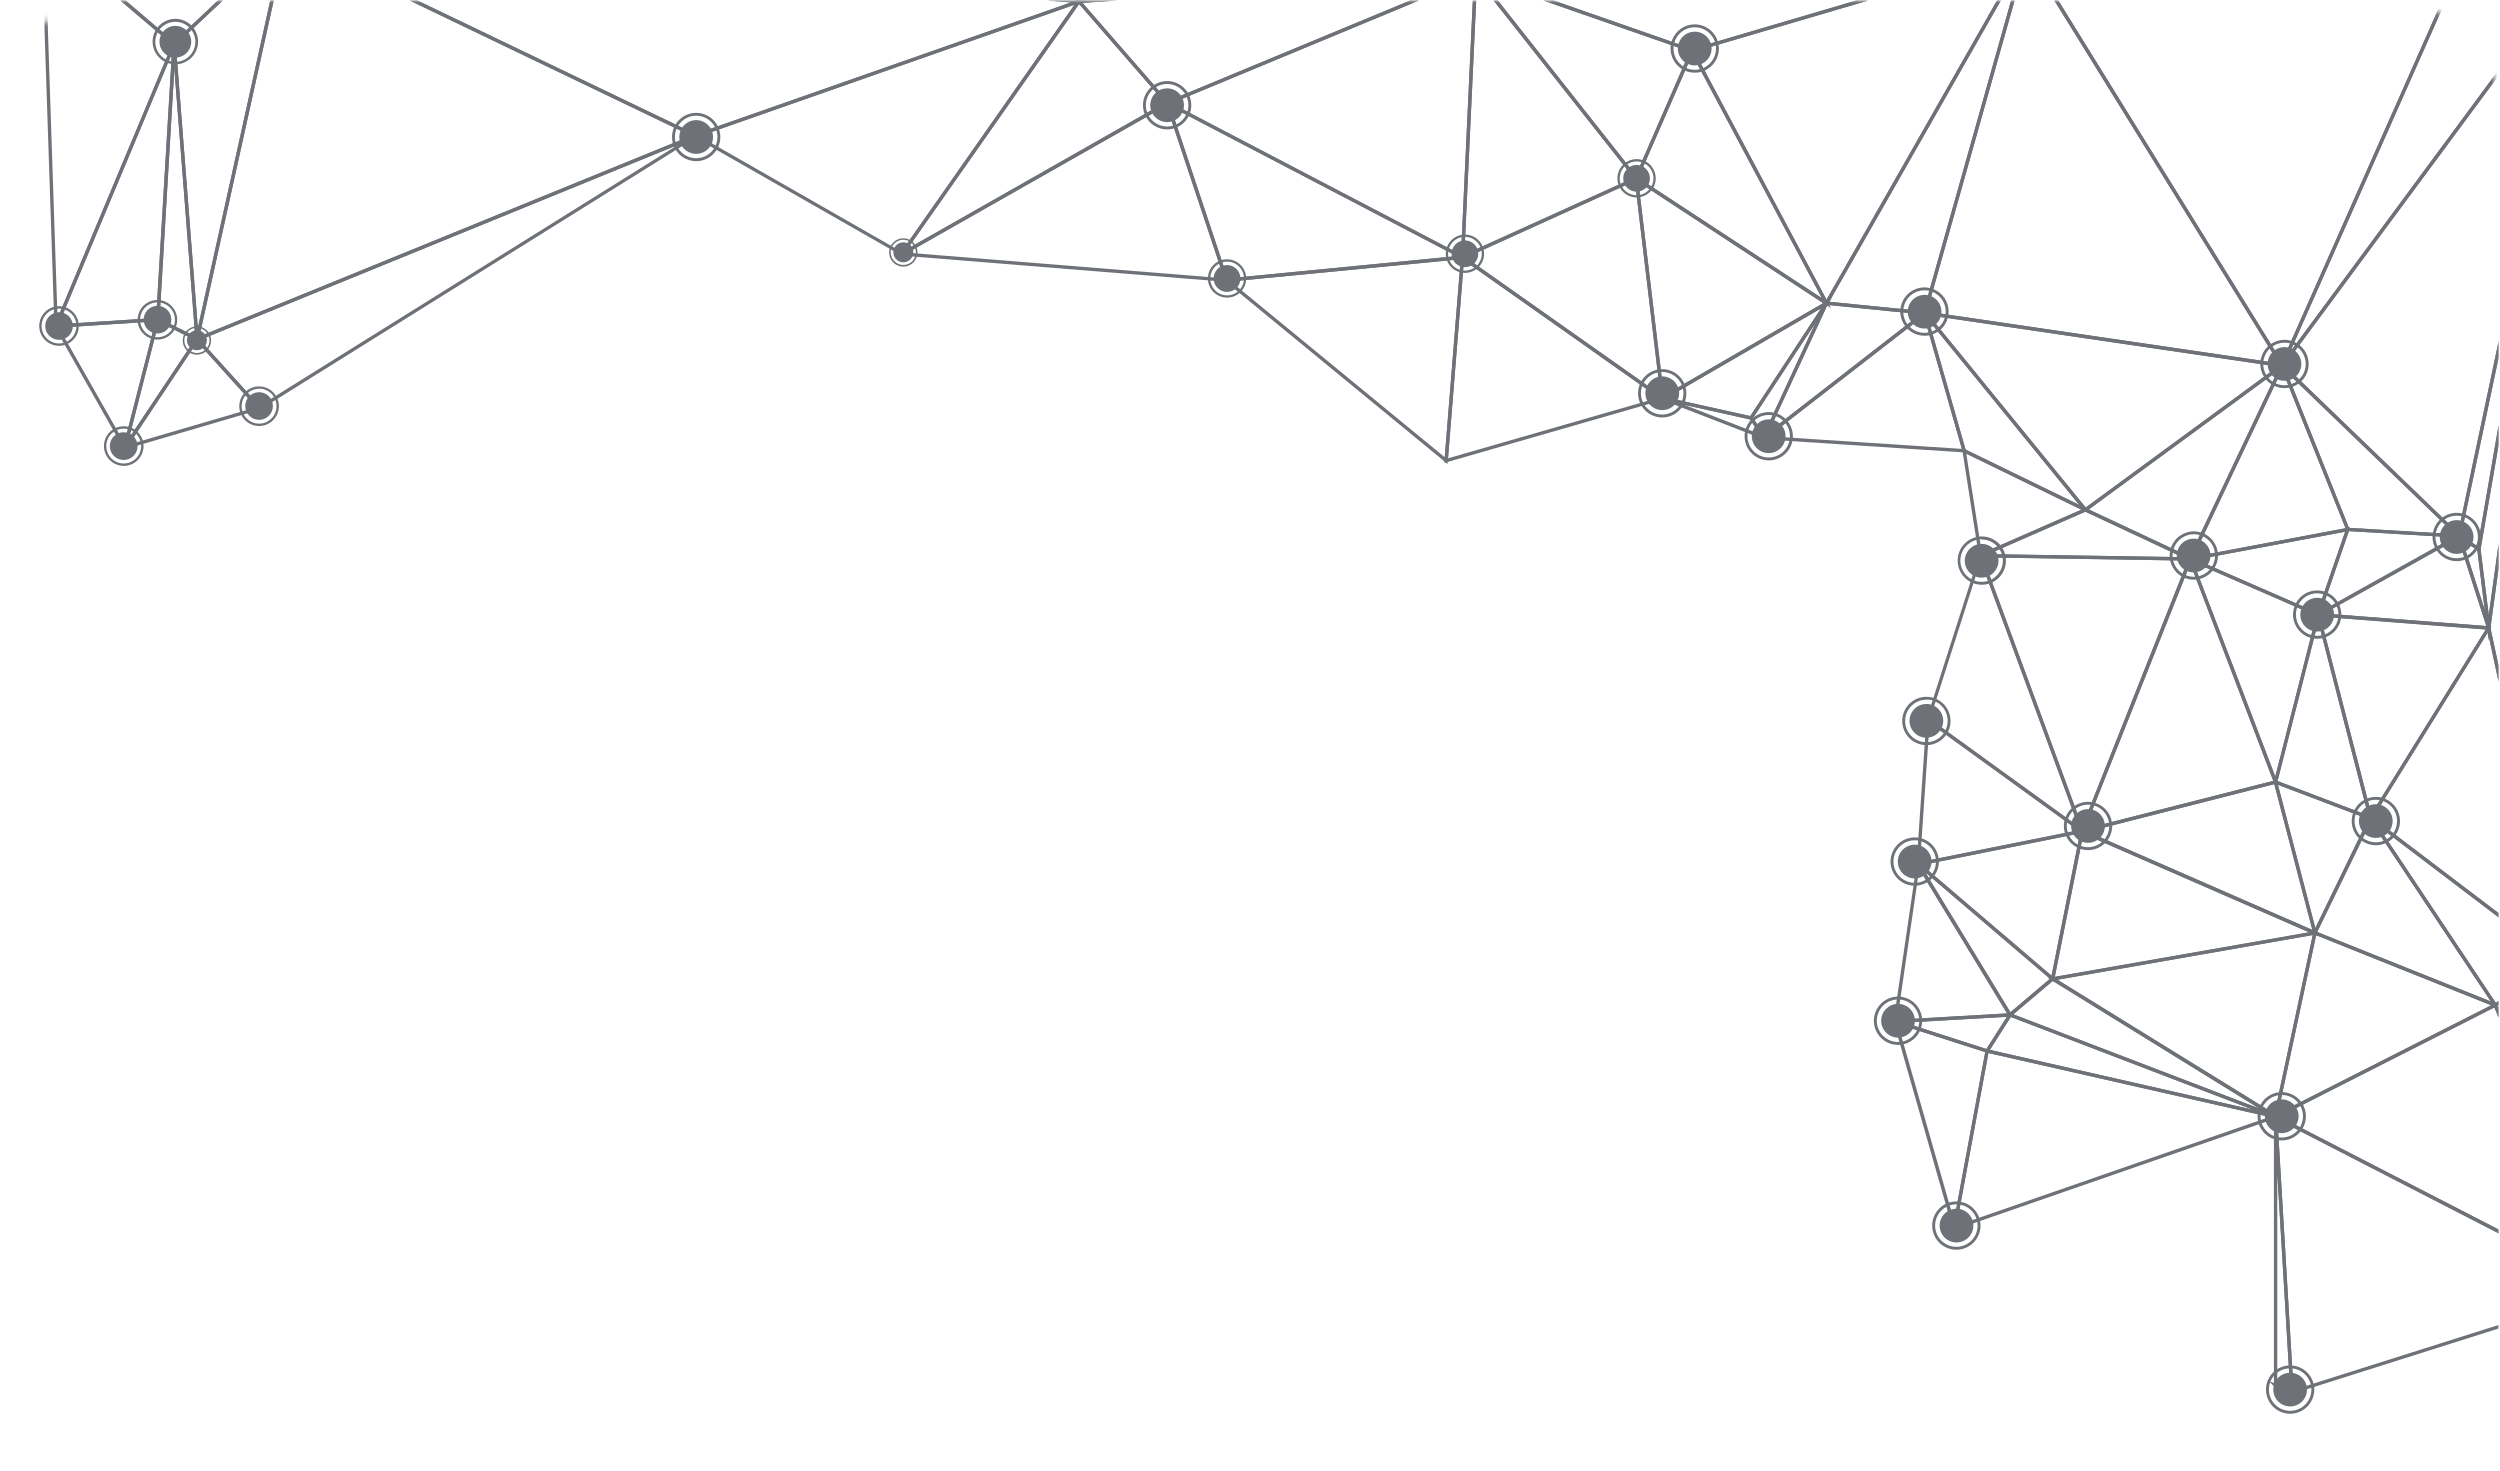 <svg fill="none" height="263" viewBox="0 0 447 263" width="447" xmlns="http://www.w3.org/2000/svg" xmlns:xlink="http://www.w3.org/1999/xlink"><clipPath id="a"><path d="m0 0h447v263h-447z"/></clipPath><mask id="b" height="263" maskUnits="userSpaceOnUse" width="447" x="0" y="0"><path d="m427 0h-407c-11.046 0-20 8.954-20 20v223c0 11.046 8.954 20 20 20h407c11.046 0 20-8.954 20-20v-223c0-11.046-8.954-20-20-20z" fill="#fff"/></mask><g clip-path="url(#a)" opacity=".8"><g mask="url(#b)"><g fill="#1c232c" opacity=".8"><path d="m446.75 180.372-.222-.545.222-.146v-.723l-.97.64.97 2.359z"/><path d="m355.423 188.278-18.187-5.846 22.731-1.3zm-14.904-5.428 14.644 4.711 3.657-5.757z"/><path d="m349.491 220.916-11.057-38.737 17.204 5.535zm-10.139-37.812 10.038 35.162 5.583-30.14z"/><path d="m406.828 199.943-52.026-11.824 4.499-7.018.234.088 47.483 18.177zm-51.031-12.223 47.019 10.689-43.281-16.567z"/><path d="m349.035 220.047 6.014-32.492 52.925 12.046zm6.495-31.763-5.703 30.85 55.955-19.426z"/><path d="m446.75 219.838-39.206-20.186 38.452-19.521.754 1.826v-1.585l-.317-.774-.127-.304-39.567 20.085-.526.273 40.537 20.871z"/><path d="m446.75 179.624-32.73-13.099-.33-.133-7.243 33.818 40.303-20.466zm-32.622-12.401 31.291 12.521-38.116 19.35z"/><path d="m252.125.094-43.293 17.974-15.285-17.555 6.28-.418-7.439-0 16.273 18.697 45.042-18.697z"/><path d="m342.654 154.866 1.819-26.742 28.554 20.662zm2.351-25.614-1.698 24.866 28.243-5.668z"/><path d="m338.523 182.965 4.302-29.348 17.11 28.124zm4.638-27.598-3.929 26.951 19.645-1.122z"/><path d="m219.725 50.433-59.465-4.806 48.654-27.642zm-57.457-5.25 56.595 4.577-10.291-30.888z"/><path d="m192.642.094-32.401 46.238 48.972-27.82-16.026-18.418zm-30.36 44.38 30.664-43.746 15.329 17.606z"/><path d="m192.438.094-68.831 24.13 37.743 21.556 32.045-45.686zm-31.266 44.913-36.12-20.649 67.076-23.515z"/><path d="m367.317.094 40.132 64.858-62.907-9.237 15.665-55.621-.627-0-15.811 56.122 64.884 9.529-40.62-65.651z"/><path d="m351.595 80.922-36.982-2.422 29.708-23.052zm-35.353-2.923 34.536 2.263-6.793-23.788z"/><path d="m316.21 78.875-19.062-7.38.178-.577 15.943 3.544zm-15.107-6.505 13.542 5.243-1.743-2.618z"/><path d="m372.279 149.47-18.598-50.415 38.395.596zm-17.743-49.8 17.743 48.114 18.891-47.55z"/><path d="m372.919 149.452-28.516-20.65 9.715-30.368zm-27.825-20.884 26.571 19.248-17.528-47.55z"/><path d="m9.557 58.644 21.983-52.527-3.023 51.303zm21.165-49.04-20.227 48.374 17.42-1.129z"/><path d="m22.446 80.808-12.94-22.773 19.068-1.23zm-11.92-22.228 11.704 20.624 5.57-21.74z"/><path d="m446.75 178.958-.513.336-21.108-31.687 21.621 16.42v-.761l-24.118-18.309 23.434 35.174.684-.45z"/><path d="m446.75 163.267-22.471-17.061 20.564-33.146 1.907 8.857v-2.866l-1.629-7.582-21.646 34.889 23.275 17.669z"/><path d="m446.75 180.067-22.914-34.394-10.342 21.296 33.256 13.314zm-22.813-33.177 21.438 32.176-31.051-12.42z"/><path d="m445.406 112.604-31.931-2.46 26.399-14.747zm-29.885-2.91 29.03 2.238-5.025-15.641z"/><path d="m423.76 147.043-9.663-37.457 31.386 2.415zm-8.871-36.772 9.1 35.269 20.461-32.968z"/><path d="m46.316 73.359-11.597-12.819.399-.165 89.084-36.36.279.532zm-10.57-12.585 10.678 11.805 74.775-46.669z"/><path d="m21.622 80.535 13.574-20.37 11.698 12.959zm13.643-19.388-12.217 18.335 22.775-6.67z"/><path d="m35.576 61.167-7.693-3.848 2.947-49.452h.602zm-7.059-4.21 6.381 3.17-3.726-47.835z"/><path d="m21.602 81.658 6.394-24.96 7.674 3.842zm6.793-24.092-5.323 20.789 11.717-17.581z"/><path d="m406.771 199.93-47.964-18.386 8.181-6.923 40.049 24.726zm-46.792-18.563 44.003 16.852-36.937-22.824z"/><path d="m367.209 175.585-24.897-21.271 30.366-6.073zm-23.56-20.922 23.167 19.781 5.07-25.436z"/><path d="m359.301 181.931-17.578-28.897 25.74 21.987zm-15.101-25.994 15.247 25.062 7.085-5.997z"/><path d="m407.081 200.134-.361-.229-40.556-25.049 48.122-8.426zm-39.231-24.955 38.819 23.991 6.85-31.985z"/><path d="m366.633 175.395 5.437-27.199 42.882 18.735zm5.881-26.311-5.114 25.588 45.467-7.957z"/><path d="m391.106 100.354.254-.532 16.736-35.231 12.122 30.312zm16.92-34.236-15.842 33.444 27.191-5.104z"/><path d="m440.502 96.196-20.912-1.268-.076-.177-12.268-30.622zm-20.519-1.813 18.922 1.109-30.056-28.948z"/><path d="m413.95 110.568 5.608-16.211 21.197 1.268zm6.033-15.583-4.917 14.284 23.611-13.188z"/><path d="m414.673 110.327-24.08-10.492 29.618-5.56zm-22.015-10.264 21.66 9.446 5-14.442z"/><path d="m410.111 251.405-4.487-4.495 4.487 1.8zm-1.978-2.834 1.369 1.369v-.824z"/><path d="m410.136 249.37-3.562-1.426v-48.292h.602zm-2.96-1.832 2.301.919-2.301-38.623z"/><path d="m446.75 236.906-36.665 11.602-2.871-48.343 39.536 20.358v-.685l-40.201-20.7 2.978 50.181 37.223-11.779z"/><path d="m297.637 71.85-36.754-25.912 31.925-14.468.051.412zm-35.531-25.797 34.77 24.517-4.556-38.205z"/><path d="m267.049.094 25.043 31.713-30.265 13.707 2.117-45.42-.609-0-2.154 46.383 31.868-14.443-25.227-31.941z"/><path d="m263.335.094-2.11 45.413-51.766-27.047 44.244-18.367-1.578-0-44.092 18.304 53.75 28.086 2.16-46.39z"/><path d="m219.085 50.421-10.868-32.575 54.326 28.384zm-9.816-31.377 10.234 30.73 40.942-3.982z"/><path d="m359.58.094-15.646 55.545-16.869-1.687 30.684-53.858-.691-0-30.981 54.365 18.301 1.832 15.829-56.198z"/><path d="m314.633 79.249 11.748-25.36 18.555 1.858zm12.116-24.726-10.538 22.723 27.141-21.055z"/><path d="m315.475 78.868-2.75-4.14 13.586-20.694.532.298zm-2.028-4.14 1.933 2.904 9.188-19.844z"/><path d="m313.225 75.071-16.792-3.734 31.088-18.037zm-15.145-3.969 14.867 3.309 12.673-19.286z"/><path d="m297.009 71.736-4.816-40.398 34.948 22.913zm-4.062-39.175 4.557 38.192 28.484-16.535z"/><path d="m391.777 100.348-19.492-9.142 36.551-26.812zm-18.313-9.256 18.028 8.457 15.766-33.253z"/><path d="m372.824 91.567-.184-.222-29.181-35.796 65.397 9.605zm-27.946-35.193 28.054 34.382 34.339-25.195z"/><path d="m393.039 100.266-40.316-.634 20.158-8.825zm-37.54-1.186 34.713.545-17.356-8.141z"/><path d="m353.883 99.796-3.086-19.73 22.813 11.101zm-2.307-18.678 2.782 17.809 17.794-7.792z"/><path d="m373.977 92.024-23.041-11.216-.038-.133-7.439-26.057zm-22.534-11.64 20.329 9.897-26.925-32.968z"/><path d="m187.135.094 5.804.456 6.895-.456z"/><path d="m187.097.094 4.372.349-67.114 23.528-49.713-23.876-1.394-0 50.955 24.472.114.057 69.959-24.529z"/><path d="m73.248.094 50.34 24.181-87.931 35.884 13.282-60.065-.621-0-13.504 61.061 90.269-36.835-50.441-24.225z"/><path d="m48.319.094-12.94 58.512-3.935-50.612 8.39-7.9-.881-0-8.136 7.659 4.277 54.955 13.846-62.614z"/><path d="m258.234 82.767 3.01-37.33 36.704 25.893zm3.524-36.22-2.852 35.396 37.66-10.841z"/><path d="m258.824 82.957-40.284-33.089 43.294-4.21-.032.355zm-38.769-32.632 38.262 31.427 2.851-35.422z"/><path d="m444.69 112.356-5.544-17.245 4.353 2.904 1.774 14.214zm-4.436-15.78 4.024 12.515-1.33-10.727z"/><path d="m357.057.094-30.48 53.484-23.599-44.348 31.045-9.136-2.142-0-29.428 8.66-.355.108 24.466 45.971 31.184-54.74z"/><path d="m331.882.094-29.34 8.635-24.758-8.635-1.838-0 26.584 9.269 31.494-9.269z"/><path d="m327.389 55.106-35.202-23.078 10.317-23.693zm-34.441-23.312 32.799 21.499-23.186-43.556z"/><path d="m275.946.094 26.184 9.13-9.632 22.114-24.676-31.244-.773-0 25.601 32.41 10.297-23.635-25.163-8.775z"/><path d="m371.791 149.084 19.828-49.966 15.64 40.919zm19.828-48.305-18.839 47.411 33.68-8.572z"/><path d="m424.312 146.77-17.794-6.752 7.978-31.32zm-17.11-7.126 16.203 6.143-8.909-34.648z"/><path d="m413.798 167.679-7.389-28.34 17.857 6.778zm-6.508-27.357 6.679 25.614 9.461-19.49z"/><path d="m406.935 140.842-15.842-41.444 23.757 10.379zm-14.759-40.316 14.651 38.306 7.326-28.739z"/><path d="m414.362 167.337-43.021-18.785 35.733-9.092zm-41.12-18.633 40.239 17.574-6.825-26.07z"/><path d="m38.953.094-7.832 7.373-8.669-7.373-.931-0 9.619 8.185 8.694-8.185z"/><path d="m21.52.094 9.245 7.868-20.481 48.951-1.895-56.819-.602-0 1.983 59.615 21.723-51.925-9.043-7.69z"/><path d="m436.649.094-28.643 64.611-39.973-64.611-.716-0 40.474 65.416.304.488 29.213-65.904z"/><path d="m446.75 119.051-1.463-6.796 1.463-10.62v-4.431l-2.065 15.019-.013.057 2.078 9.643z"/><path d="m446.75 97.203-1.755 12.744-1.464-11.748 3.219-18.627v-3.55l-3.828 22.12-.006.044 2.053 16.402 1.781-12.959z"/><path d="m446.75 76.022-3.745 21.664-2.96-1.978 6.705-31.751v-2.923l-7.338 34.749-.045.203 4.075 2.713 3.308-19.134z"/><path d="m437.308.094-.659-0-29.986 67.641 40.087-54.213v-1.021l-37.311 50.46z"/><path d="m446.75 61.034-7.23 34.217-31.07-29.937 38.3-51.791v-1.021l-38.94 52.666-.158.216 32.235 31.06 6.863-32.486z"/><path d="m31.355 10.301c1.568 0 2.839-1.272 2.839-2.84 0-1.569-1.271-2.84-2.839-2.84-1.568 0-2.839 1.272-2.839 2.84 0 1.569 1.271 2.84 2.839 2.84z"/><path d="m31.355 11.506c-.805.001-1.593-.237-2.263-.683-.67-.447-1.192-1.082-1.501-1.826-.309-.744-.39-1.563-.233-2.353.157-.79.544-1.516 1.114-2.086.569-.57 1.295-.957 2.084-1.114.79-.157 1.608-.076 2.352.233.744.309 1.379.832 1.825 1.502.447.67.684 1.458.683 2.264-.003 1.077-.432 2.109-1.193 2.87-.761.761-1.792 1.191-2.869 1.194zm0-7.608c-.708-.001-1.401.208-1.991.601-.59.393-1.05.952-1.321 1.606-.272.654-.344 1.375-.206 2.07.137.695.478 1.334.978 1.836.5.502 1.139.843 1.833.982.695.139 1.415.068 2.07-.203.655-.271 1.214-.73 1.608-1.319.394-.589.604-1.282.604-1.991-.002-.948-.379-1.858-1.048-2.529-.67-.671-1.578-1.05-2.526-1.053z"/><path d="m127.492 24.496c0 .597-.177 1.18-.509 1.677-.331.496-.802.883-1.353 1.111s-1.158.288-1.743.172c-.585-.116-1.123-.404-1.544-.826-.422-.422-.71-.96-.826-1.545s-.057-1.192.172-1.744c.228-.551.615-1.023 1.111-1.354s1.079-.509 1.675-.509c.8 0 1.568.318 2.133.884.566.566.884 1.334.884 2.134z"/><path d="m124.475 28.821c-.855 0-1.69-.254-2.401-.729s-1.265-1.15-1.592-1.94-.412-1.659-.246-2.498c.167-.839.579-1.609 1.183-2.214.605-.605 1.375-1.016 2.213-1.183.838-.167 1.707-.081 2.497.246s1.465.881 1.939 1.593c.475.711.729 1.547.729 2.402-.002 1.146-.458 2.245-1.268 3.056s-1.908 1.267-3.054 1.268zm0-8.134c-.752 0-1.487.223-2.112.641-.626.418-1.113 1.012-1.401 1.707-.287.695-.363 1.46-.216 2.198s.509 1.416 1.041 1.948c.531.532 1.209.894 1.946 1.041.738.147 1.502.071 2.197-.216s1.289-.775 1.706-1.401c.418-.626.641-1.361.641-2.113 0-.5-.098-.994-.289-1.456-.191-.462-.471-.881-.824-1.234-.353-.353-.773-.633-1.234-.825-.461-.191-.956-.29-1.455-.29z"/><path d="m211.696 18.816c0 .597-.177 1.18-.509 1.677-.331.496-.802.883-1.353 1.111s-1.158.288-1.743.172c-.585-.116-1.123-.404-1.544-.826-.422-.422-.71-.96-.826-1.545s-.057-1.192.172-1.744c.228-.551.615-1.023 1.111-1.354s1.079-.509 1.675-.509c.8 0 1.568.318 2.133.884.566.566.884 1.334.884 2.134z"/><path d="m208.68 23.14c-.855 0-1.69-.254-2.401-.729-.711-.475-1.265-1.15-1.592-1.94-.327-.79-.412-1.659-.246-2.498.167-.839.579-1.609 1.183-2.214.605-.605 1.375-1.016 2.213-1.183.838-.167 1.707-.081 2.497.246.79.327 1.465.881 1.94 1.593.474.711.728 1.547.728 2.402-.002 1.146-.458 2.245-1.268 3.056-.81.81-1.908 1.267-3.054 1.268zm0-8.128c-.752 0-1.487.223-2.112.641-.625.418-1.113 1.012-1.401 1.707-.287.695-.363 1.46-.216 2.198s.509 1.416 1.041 1.948c.531.532 1.209.894 1.946 1.041.738.147 1.502.071 2.197-.216s1.289-.775 1.707-1.401c.417-.626.64-1.361.64-2.113 0-1.009-.4-1.976-1.113-2.69s-1.68-1.114-2.689-1.114z"/><path d="m347.451 128.878c.001.597-.175 1.181-.506 1.679-.33.497-.801.884-1.352 1.114-.551.229-1.158.29-1.743.174-.586-.116-1.124-.402-1.546-.824-.423-.422-.711-.96-.828-1.545-.117-.586-.057-1.193.171-1.745s.615-1.023 1.111-1.355 1.079-.509 1.676-.509c.799 0 1.565.317 2.131.881.565.565.884 1.331.886 2.13z"/><path d="m344.435 133.234c-.855 0-1.69-.254-2.401-.729s-1.265-1.15-1.592-1.941c-.327-.79-.413-1.659-.246-2.498.167-.838.579-1.609 1.183-2.214.604-.604 1.374-1.016 2.213-1.183.838-.167 1.707-.081 2.497.246.789.327 1.464.882 1.939 1.593s.729 1.547.729 2.402c0 1.147-.456 2.246-1.266 3.057-.811.811-1.91 1.267-3.056 1.267zm0-8.128c-.752 0-1.487.223-2.112.641-.626.418-1.113 1.012-1.401 1.707s-.363 1.46-.216 2.198.509 1.416 1.04 1.948c.532.532 1.21.894 1.947 1.041.738.147 1.502.071 2.197-.217s1.288-.775 1.706-1.401c.418-.625.641-1.361.641-2.113.004-.502-.091-1-.28-1.466-.189-.465-.469-.888-.822-1.245-.354-.356-.774-.639-1.238-.832-.463-.193-.96-.293-1.462-.293z"/><path d="m357.331 100.266c0 .597-.177 1.18-.509 1.677-.331.496-.802.883-1.353 1.111-.552.228-1.158.288-1.743.172-.585-.117-1.123-.404-1.545-.826s-.709-.96-.825-1.545c-.117-.586-.057-1.193.171-1.744.229-.551.615-1.023 1.111-1.354s1.08-.509 1.676-.509c.8 0 1.567.318 2.133.884.566.566.884 1.334.884 2.134z"/><path d="m354.314 104.558c-.854-.006-1.688-.266-2.395-.747-.707-.48-1.256-1.159-1.578-1.952-.321-.792-.4-1.662-.227-2.5.173-.838.59-1.605 1.199-2.205.609-.6 1.382-1.006 2.221-1.167.84-.161 1.708-.069 2.495.264s1.458.892 1.928 1.607.717 1.552.711 2.408c-.01 1.146-.474 2.241-1.29 3.046s-1.918 1.253-3.064 1.246zm0-8.128c-.752 0-1.487.223-2.112.641s-1.113 1.012-1.4 1.707c-.288.695-.363 1.46-.217 2.198.147.738.509 1.416 1.041 1.948s1.209.894 1.947 1.041c.737.147 1.502.071 2.196-.217.695-.288 1.289-.775 1.707-1.401.418-.625.64-1.361.64-2.113-.008-1.004-.412-1.963-1.124-2.669-.712-.707-1.675-1.103-2.678-1.103z"/><path d="m347.128 55.708c.005.597-.167 1.182-.494 1.681-.328.499-.796.89-1.346 1.123-.549.233-1.156.297-1.742.185s-1.126-.396-1.551-.815c-.425-.419-.716-.955-.837-1.54s-.065-1.192.159-1.746c.225-.553.609-1.027 1.103-1.362s1.076-.516 1.673-.52c.799-.005 1.567.307 2.136.868s.893 1.325.899 2.124z"/><path d="m344.092 60.032c-.855 0-1.69-.254-2.401-.729-.71-.475-1.264-1.15-1.592-1.94-.327-.79-.412-1.659-.245-2.498.166-.839.578-1.609 1.182-2.214.605-.605 1.375-1.016 2.213-1.183.838-.167 1.707-.081 2.497.246s1.465.881 1.94 1.593c.475.711.728 1.547.728 2.402 0 .568-.112 1.13-.329 1.655s-.535 1.001-.937 1.403c-.401.402-.878.72-1.402.937s-1.086.329-1.654.329zm0-8.128c-.752 0-1.487.223-2.112.641-.625.418-1.113 1.012-1.4 1.707-.288.695-.364 1.46-.217 2.198s.509 1.416 1.041 1.948 1.209.894 1.947 1.041c.737.147 1.502.071 2.196-.216.695-.288 1.289-.775 1.707-1.401.417-.625.64-1.361.64-2.113 0-1.009-.4-1.976-1.113-2.69s-1.68-1.114-2.689-1.114z"/><path d="m395.238 99.327c0 .597-.177 1.181-.509 1.677-.331.496-.802.883-1.353 1.112-.551.228-1.158.288-1.743.171-.585-.116-1.123-.404-1.544-.826-.422-.422-.71-.959-.826-1.545-.116-.585-.057-1.192.172-1.744.228-.551.615-1.023 1.111-1.354s1.079-.509 1.675-.509c.8 0 1.568.318 2.133.884.566.566.884 1.333.884 2.134z"/><path d="m392.252 103.651c-.854 0-1.69-.253-2.401-.729-.71-.475-1.264-1.15-1.591-1.94s-.413-1.659-.246-2.498c.166-.839.578-1.609 1.182-2.214.605-.605 1.375-1.017 2.213-1.183.839-.167 1.708-.081 2.497.246.79.327 1.465.881 1.94 1.593.475.711.728 1.547.728 2.402-.002 1.147-.457 2.245-1.268 3.056-.81.81-1.908 1.266-3.054 1.268zm0-8.128c-.752 0-1.487.223-2.112.641s-1.113 1.012-1.4 1.707c-.288.695-.363 1.46-.217 2.197.147.738.509 1.416 1.041 1.948s1.209.894 1.947 1.041c.737.147 1.502.072 2.196-.216.695-.288 1.289-.776 1.707-1.401.418-.626.641-1.361.641-2.114 0-1.009-.401-1.976-1.114-2.69s-1.68-1.114-2.689-1.114z"/><path d="m411.479 65.079c0 .597-.177 1.18-.508 1.677-.332.496-.803.883-1.354 1.111s-1.158.288-1.743.172c-.585-.116-1.122-.404-1.544-.826-.422-.422-.709-.96-.826-1.545-.116-.585-.056-1.192.172-1.744s.615-1.023 1.111-1.354 1.079-.509 1.676-.509c.8 0 1.567.318 2.133.884.565.566.883 1.334.883 2.134z"/><path d="m408.462 69.403c-.854 0-1.69-.254-2.401-.729-.71-.475-1.264-1.15-1.591-1.94-.328-.79-.413-1.659-.246-2.498.166-.839.578-1.609 1.182-2.214.605-.605 1.375-1.016 2.213-1.183.839-.167 1.708-.081 2.497.246.79.327 1.465.881 1.94 1.593.475.711.728 1.547.728 2.402 0 1.147-.455 2.247-1.266 3.057-.81.811-1.909 1.266-3.056 1.266zm0-8.128c-.752 0-1.487.223-2.112.641-.625.418-1.113 1.012-1.4 1.707-.288.695-.363 1.46-.217 2.198.147.738.509 1.416 1.041 1.948s1.209.894 1.947 1.041c.737.147 1.502.071 2.196-.216.695-.288 1.289-.775 1.707-1.401.418-.626.641-1.361.641-2.113 0-1.009-.401-1.976-1.114-2.69s-1.68-1.114-2.689-1.114z"/><path d="m417.328 109.903c0 .596-.177 1.18-.509 1.676-.331.497-.802.883-1.353 1.112-.552.228-1.158.288-1.743.171-.585-.116-1.123-.403-1.545-.825-.421-.423-.709-.96-.825-1.546-.117-.585-.057-1.192.172-1.743.228-.552.614-1.023 1.11-1.355.496-.331 1.08-.508 1.676-.508.8 0 1.567.318 2.133.884s.884 1.333.884 2.134z"/><path d="m414.312 114.214c-.855 0-1.69-.254-2.401-.729s-1.265-1.15-1.592-1.941c-.327-.79-.412-1.659-.246-2.498.167-.838.579-1.609 1.183-2.214.604-.604 1.375-1.016 2.213-1.183s1.707-.081 2.497.246 1.465.882 1.939 1.593c.475.711.729 1.547.729 2.402-.002 1.146-.458 2.245-1.268 3.055-.81.811-1.908 1.267-3.054 1.269zm0-8.135c-.752 0-1.487.224-2.112.642-.626.418-1.113 1.012-1.401 1.707-.287.695-.363 1.46-.216 2.198.147.737.509 1.415 1.04 1.947.532.532 1.21.895 1.947 1.041.738.147 1.502.072 2.197-.216s1.289-.776 1.706-1.401c.418-.626.641-1.361.641-2.114-.003-1.006-.405-1.971-1.118-2.681-.713-.711-1.678-1.11-2.684-1.11z"/><path d="m300.229 70.322c-.001.596-.179 1.178-.511 1.673-.331.495-.802.881-1.353 1.109-.55.228-1.156.287-1.74.171-.585-.116-1.121-.403-1.543-.824-.422-.421-.709-.958-.827-1.542-.117-.584-.059-1.19.168-1.742.226-.551.611-1.023 1.105-1.356.494-.333 1.076-.512 1.672-.514.398-.002.792.075 1.16.227.367.151.702.374.983.655.282.281.505.615.657.983s.23.762.229 1.16z"/><path d="m297.2 74.646c-.855 0-1.691-.254-2.401-.729-.711-.475-1.265-1.15-1.592-1.94s-.413-1.659-.246-2.498c.167-.839.578-1.609 1.183-2.214.604-.605 1.374-1.016 2.213-1.183.838-.167 1.707-.081 2.497.246.789.327 1.464.881 1.939 1.593.475.711.728 1.547.728 2.402-.001 1.146-.457 2.245-1.267 3.056s-1.909 1.267-3.054 1.268zm0-8.134c-.752 0-1.487.223-2.113.641-.625.418-1.112 1.012-1.4 1.707-.288.695-.363 1.46-.216 2.198.146.738.508 1.416 1.04 1.948s1.209.894 1.947 1.041c.737.147 1.502.071 2.197-.216.694-.288 1.288-.775 1.706-1.401.418-.626.641-1.361.641-2.113 0-1.009-.401-1.976-1.114-2.69-.713-.713-1.68-1.114-2.688-1.114z"/><path d="m345.36 154.048c0 .597-.177 1.18-.508 1.677-.332.496-.803.883-1.354 1.111-.551.229-1.158.288-1.743.172s-1.122-.404-1.544-.826-.709-.96-.826-1.545c-.116-.586-.056-1.192.172-1.744.228-.551.615-1.023 1.111-1.354.496-.332 1.079-.509 1.676-.509.8 0 1.567.318 2.133.884.565.566.883 1.334.883 2.134z"/><path d="m342.35 158.372c-.855 0-1.69-.254-2.401-.729s-1.265-1.15-1.592-1.94-.413-1.66-.246-2.499c.167-.838.579-1.609 1.183-2.213.604-.605 1.374-1.017 2.213-1.184.838-.167 1.707-.081 2.497.246.79.328 1.464.882 1.939 1.593s.729 1.547.729 2.402c-.002 1.146-.458 2.245-1.268 3.056-.81.81-1.908 1.266-3.054 1.268zm0-8.128c-.752 0-1.487.223-2.112.641-.626.418-1.113 1.012-1.401 1.707s-.363 1.46-.216 2.198.509 1.416 1.04 1.948c.532.532 1.21.894 1.947 1.041.738.147 1.502.071 2.197-.217.695-.287 1.289-.775 1.706-1.401.418-.625.641-1.361.641-2.113 0-1.009-.401-1.976-1.114-2.69-.713-.713-1.68-1.114-2.688-1.114z"/><path d="m376.354 147.683c0 .597-.177 1.18-.508 1.676-.332.497-.803.884-1.354 1.112s-1.158.288-1.743.172c-.585-.117-1.122-.404-1.544-.826s-.709-.96-.826-1.545c-.116-.586-.056-1.193.172-1.744s.615-1.023 1.111-1.354c.496-.332 1.079-.509 1.676-.509.8 0 1.567.318 2.133.884.565.566.883 1.333.883 2.134z"/><path d="m373.337 152.007c-.854 0-1.69-.254-2.401-.729-.71-.475-1.264-1.15-1.592-1.941-.327-.79-.412-1.659-.245-2.498.166-.839.578-1.609 1.182-2.214.605-.604 1.375-1.016 2.213-1.183s1.707-.081 2.497.246 1.465.881 1.94 1.593c.475.711.728 1.547.728 2.402-.002 1.146-.458 2.245-1.268 3.055-.81.811-1.908 1.267-3.054 1.269zm0-8.135c-.752 0-1.487.224-2.112.642s-1.113 1.012-1.4 1.707c-.288.695-.364 1.46-.217 2.198.147.737.509 1.415 1.041 1.947.531.532 1.209.895 1.946 1.041.738.147 1.503.072 2.197-.216.695-.288 1.289-.776 1.707-1.401.417-.626.64-1.361.64-2.114 0-1.008-.4-1.976-1.113-2.689-.713-.714-1.68-1.115-2.689-1.115z"/><path d="m427.809 146.808c0 .597-.177 1.18-.508 1.677-.332.496-.803.883-1.354 1.111s-1.158.288-1.743.172c-.585-.117-1.122-.404-1.544-.826s-.709-.96-.826-1.545c-.116-.586-.056-1.193.172-1.744s.615-1.023 1.111-1.354c.496-.332 1.079-.509 1.676-.509.8 0 1.567.318 2.133.884.565.566.883 1.334.883 2.134z"/><path d="m424.793 151.132c-.855-.002-1.69-.256-2.399-.732-.71-.476-1.263-1.152-1.589-1.942-.327-.79-.411-1.659-.244-2.498.168-.838.58-1.608 1.184-2.212.605-.604 1.375-1.015 2.213-1.181.839-.167 1.707-.081 2.497.247.789.327 1.463.881 1.938 1.592s.728 1.547.728 2.402c-.002 1.147-.458 2.247-1.27 3.058-.811.81-1.911 1.266-3.058 1.266zm0-8.135c-.752 0-1.487.224-2.112.642-.626.417-1.113 1.012-1.401 1.707s-.363 1.46-.216 2.198c.146.737.509 1.415 1.04 1.947.532.532 1.21.895 1.947 1.041.738.147 1.502.072 2.197-.216s1.288-.776 1.706-1.401c.418-.626.641-1.361.641-2.114 0-1.008-.401-1.976-1.114-2.689-.713-.714-1.68-1.115-2.688-1.115z"/><path d="m352.838 219.135c0 .596-.177 1.18-.509 1.676-.331.496-.802.883-1.354 1.112-.551.228-1.157.288-1.742.171-.585-.116-1.123-.403-1.545-.826-.422-.422-.709-.959-.825-1.545-.117-.585-.057-1.192.171-1.743.229-.552.615-1.023 1.111-1.355.496-.331 1.08-.508 1.676-.508.8 0 1.567.318 2.133.884s.884 1.333.884 2.134z"/><path d="m349.795 223.458c-.854 0-1.69-.253-2.401-.728-.71-.476-1.264-1.151-1.591-1.941s-.413-1.659-.246-2.498c.166-.839.578-1.609 1.182-2.214.605-.605 1.375-1.017 2.213-1.183.839-.167 1.708-.082 2.497.246.79.327 1.465.881 1.94 1.592s.728 1.547.728 2.402c-.002 1.147-.457 2.245-1.268 3.056-.81.811-1.908 1.267-3.054 1.268zm0-8.128c-.752 0-1.487.224-2.112.642s-1.113 1.012-1.4 1.707c-.288.695-.363 1.46-.217 2.198.147.737.509 1.415 1.041 1.947s1.209.895 1.947 1.041c.737.147 1.502.072 2.196-.216.695-.288 1.289-.776 1.707-1.401.418-.626.641-1.361.641-2.114 0-1.008-.401-1.976-1.114-2.689-.713-.714-1.68-1.115-2.689-1.115z"/><path d="m342.381 182.508c0 .597-.177 1.18-.508 1.677-.331.496-.803.883-1.354 1.111-.551.229-1.157.288-1.742.172-.586-.117-1.123-.404-1.545-.826s-.709-.96-.825-1.545c-.117-.586-.057-1.192.171-1.744.229-.551.615-1.023 1.111-1.354.496-.332 1.079-.509 1.676-.509.8 0 1.567.318 2.133.884s.883 1.334.883 2.134z"/><path d="m339.366 186.832c-.855 0-1.691-.253-2.401-.728-.711-.475-1.265-1.151-1.592-1.941s-.413-1.659-.246-2.498.578-1.609 1.183-2.214c.604-.605 1.374-1.017 2.213-1.183.838-.167 1.707-.082 2.497.246.789.327 1.464.881 1.939 1.592s.728 1.547.728 2.402c-.001 1.147-.457 2.246-1.267 3.056-.81.811-1.909 1.267-3.054 1.268zm0-8.128c-.752 0-1.487.224-2.113.642-.625.418-1.112 1.012-1.4 1.707s-.363 1.46-.216 2.198c.146.737.508 1.415 1.04 1.947s1.209.895 1.947 1.041c.737.147 1.502.072 2.197-.216.694-.288 1.288-.776 1.706-1.401.418-.626.641-1.361.641-2.114 0-1.008-.401-1.976-1.114-2.689-.713-.714-1.68-1.115-2.688-1.115z"/><path d="m410.991 199.588c0 .597-.177 1.18-.509 1.677-.331.496-.802.883-1.353 1.111-.551.229-1.158.288-1.743.172s-1.123-.404-1.545-.826c-.421-.422-.709-.96-.825-1.545-.116-.586-.057-1.192.172-1.744.228-.551.615-1.022 1.111-1.354s1.079-.509 1.675-.509c.8 0 1.568.318 2.133.884.566.566.884 1.334.884 2.134z"/><path d="m407.975 203.912c-.855 0-1.69-.254-2.401-.729s-1.265-1.15-1.592-1.94-.412-1.66-.246-2.498c.167-.839.579-1.61 1.183-2.214.605-.605 1.375-1.017 2.213-1.184s1.707-.081 2.497.246c.79.328 1.465.882 1.94 1.593.474.711.728 1.547.728 2.402-.002 1.146-.458 2.245-1.268 3.056-.81.81-1.908 1.266-3.054 1.268zm0-8.128c-.752 0-1.487.223-2.112.641-.626.418-1.113 1.012-1.401 1.707-.287.695-.363 1.46-.216 2.198s.509 1.416 1.041 1.948c.531.532 1.209.894 1.946 1.041.738.147 1.502.071 2.197-.217.695-.287 1.289-.775 1.706-1.401.418-.625.641-1.361.641-2.113 0-1.009-.4-1.976-1.113-2.69-.713-.713-1.681-1.114-2.689-1.114z"/><path d="m442.263 96.011c.001.597-.175 1.182-.506 1.679-.33.497-.802.885-1.353 1.114-.551.229-1.158.289-1.744.173s-1.124-.404-1.546-.826c-.422-.422-.71-.961-.826-1.547s-.056-1.193.173-1.745.617-1.023 1.114-1.354c.497-.331 1.081-.507 1.678-.506.798.002 1.563.32 2.127.884s.881 1.329.883 2.128z"/><path d="m439.254 100.336c-.855 0-1.691-.254-2.402-.729-.71-.475-1.264-1.15-1.591-1.94-.327-.79-.413-1.659-.246-2.498.167-.839.578-1.609 1.183-2.214.604-.605 1.374-1.016 2.212-1.183.839-.167 1.708-.081 2.497.246.79.327 1.465.881 1.94 1.593.475.711.728 1.547.728 2.402 0 1.147-.455 2.247-1.266 3.057-.81.811-1.909 1.267-3.055 1.267zm0-8.128c-.752 0-1.488.223-2.113.641-.625.418-1.112 1.012-1.4 1.707-.288.695-.363 1.46-.217 2.198.147.738.509 1.416 1.041 1.948s1.209.894 1.947 1.041c.737.147 1.502.071 2.197-.216.694-.288 1.288-.775 1.706-1.401.418-.626.641-1.361.641-2.113 0-.5-.099-.994-.29-1.456-.191-.462-.471-.881-.824-1.234-.353-.353-.772-.633-1.233-.825-.462-.191-.956-.289-1.455-.289z"/><path d="m412.493 248.457c0 .597-.177 1.18-.509 1.676-.331.497-.802.884-1.353 1.112-.552.228-1.158.288-1.743.172-.585-.117-1.123-.404-1.545-.826-.421-.422-.709-.96-.825-1.545-.116-.586-.057-1.193.172-1.744.228-.552.614-1.023 1.11-1.354.497-.332 1.08-.509 1.676-.509.8 0 1.568.318 2.133.884.566.566.884 1.333.884 2.134z"/><path d="m409.476 252.781c-.855 0-1.69-.254-2.401-.729s-1.265-1.151-1.592-1.941-.412-1.659-.246-2.498c.167-.839.579-1.609 1.183-2.214.605-.604 1.375-1.016 2.213-1.183s1.707-.081 2.497.246 1.465.881 1.939 1.592c.475.712.729 1.547.729 2.403-.002 1.146-.458 2.245-1.268 3.055-.81.811-1.908 1.267-3.054 1.269zm0-8.128c-.752 0-1.487.223-2.112.641-.626.418-1.113 1.012-1.401 1.707-.287.695-.363 1.46-.216 2.198s.509 1.416 1.041 1.948c.531.532 1.209.894 1.946 1.041.738.146 1.502.071 2.197-.217s1.289-.775 1.706-1.401c.418-.625.641-1.361.641-2.113 0-1.009-.4-1.977-1.113-2.69-.713-.714-1.681-1.114-2.689-1.114z"/><path d="m306.034 8.678c0 .597-.177 1.18-.509 1.677-.331.496-.802.883-1.353 1.111-.552.228-1.158.288-1.743.172-.585-.116-1.123-.404-1.545-.826-.421-.422-.709-.96-.825-1.545-.116-.585-.057-1.192.172-1.744.228-.551.614-1.023 1.111-1.354.496-.332 1.079-.509 1.675-.509.8 0 1.568.318 2.133.884.566.566.884 1.334.884 2.134z"/><path d="m303.017 13.002c-.855 0-1.691-.254-2.401-.729-.711-.475-1.265-1.15-1.592-1.94-.327-.79-.413-1.659-.246-2.498s.578-1.609 1.183-2.214c.604-.605 1.374-1.017 2.213-1.183.838-.167 1.707-.081 2.497.246.789.327 1.464.881 1.939 1.593.475.711.729 1.547.729 2.402-.002 1.146-.458 2.245-1.268 3.056-.81.81-1.908 1.267-3.054 1.268zm0-8.128c-.752 0-1.487.223-2.113.641-.625.418-1.112 1.012-1.4 1.707s-.363 1.46-.216 2.198c.146.738.509 1.416 1.04 1.948.532.532 1.21.894 1.947 1.041.738.147 1.502.071 2.197-.216s1.288-.775 1.706-1.401c.418-.626.641-1.361.641-2.113 0-1.009-.401-1.976-1.114-2.69s-1.68-1.114-2.688-1.114z"/><path d="m261.929 47.764c1.319 0 2.389-1.07 2.389-2.39 0-1.32-1.07-2.39-2.389-2.39s-2.389 1.07-2.389 2.39c0 1.32 1.07 2.39 2.389 2.39z"/><path d="m261.928 48.797c-.678 0-1.341-.201-1.904-.578-.564-.377-1.004-.912-1.263-1.539-.26-.627-.327-1.316-.195-1.982.132-.665.459-1.276.938-1.756.48-.48 1.09-.806 1.755-.939.665-.132 1.355-.064 1.981.195.627.26 1.162.699 1.539 1.263.376.564.577 1.227.577 1.905-.001.909-.363 1.781-1.005 2.424-.643.643-1.514 1.005-2.423 1.006zm0-6.448c-.596 0-1.18.177-1.676.509s-.882.803-1.111 1.354c-.228.551-.288 1.158-.171 1.744.116.585.404 1.123.825 1.545.422.422.96.709 1.545.826.585.116 1.191.057 1.743-.172.551-.229 1.022-.615 1.353-1.111.332-.496.509-1.08.509-1.677 0-.8-.318-1.568-.884-2.134-.566-.566-1.333-.884-2.133-.884z"/><path d="m221.791 49.793c0 .474-.141.937-.404 1.331-.263.394-.637.701-1.075.883s-.919.229-1.384.136-.891-.321-1.226-.656-.564-.762-.656-1.227c-.092-.465-.045-.947.136-1.385.182-.438.489-.812.883-1.075.393-.263.857-.404 1.33-.404.315-.001.627.061.918.181.291.12.555.297.778.519.223.223.399.487.519.778.12.291.182.603.181.918z"/><path d="m219.396 53.217c-.678 0-1.341-.201-1.905-.579s-1.004-.913-1.263-1.54-.327-1.317-.194-1.983.46-1.277.94-1.756 1.092-.806 1.757-.937c.666-.132 1.355-.063 1.981.198.627.261 1.162.701 1.538 1.266s.576 1.229.574 1.907c0 .45-.088.896-.261 1.312-.172.416-.425.793-.743 1.111-.319.318-.697.57-1.113.742-.415.172-.861.26-1.311.259zm0-6.441c-.596.003-1.178.182-1.672.515-.495.333-.879.805-1.106 1.357-.226.552-.284 1.158-.166 1.743s.406 1.121.828 1.542c.423.421.96.707 1.545.822.585.115 1.19.055 1.741-.174.55-.229 1.021-.616 1.352-1.112.33-.496.507-1.079.507-1.675 0-.397-.078-.791-.231-1.158-.152-.367-.375-.7-.657-.981-.281-.28-.615-.502-.983-.653-.367-.151-.761-.228-1.158-.226z"/><path d="m292.618 34.273c1.32 0 2.39-1.07 2.39-2.39 0-1.32-1.07-2.39-2.39-2.39-1.319 0-2.389 1.07-2.389 2.39 0 1.32 1.07 2.39 2.389 2.39z"/><path d="m292.618 35.306c-.679 0-1.342-.201-1.906-.579-.563-.377-1.003-.913-1.262-1.54-.259-.627-.327-1.317-.194-1.983.133-.665.46-1.277.94-1.756.48-.479 1.091-.806 1.757-.937.665-.132 1.355-.063 1.981.198s1.161.701 1.537 1.266.576 1.229.575 1.907c-.002.908-.364 1.779-1.006 2.421-.643.642-1.514 1.002-2.422 1.002zm0-6.441c-.597 0-1.18.177-1.676.509s-.883.803-1.111 1.354-.288 1.158-.172 1.744c.117.585.404 1.123.826 1.545.422.422.959.71 1.544.826.585.117 1.192.057 1.743-.172s1.022-.615 1.354-1.111c.331-.496.508-1.08.508-1.677 0-.8-.318-1.568-.883-2.134-.566-.566-1.333-.884-2.133-.884z"/><path d="m319.258 78c0 .597-.177 1.18-.508 1.677s-.803.883-1.354 1.111-1.157.288-1.743.172c-.585-.116-1.122-.404-1.544-.826-.422-.422-.709-.96-.825-1.545-.117-.585-.057-1.192.171-1.744s.615-1.023 1.111-1.354 1.079-.509 1.676-.509c.8 0 1.567.318 2.133.884.565.566.883 1.334.883 2.134z"/><path d="m316.242 82.323c-.854-.001-1.689-.256-2.399-.732-.71-.476-1.263-1.152-1.589-1.942-.326-.79-.411-1.659-.244-2.498.168-.838.58-1.608 1.185-2.212.604-.604 1.374-1.015 2.213-1.182.838-.166 1.706-.08 2.496.247.789.328 1.464.882 1.938 1.593.475.711.728 1.547.728 2.402-.002 1.147-.458 2.247-1.27 3.058-.811.811-1.911 1.266-3.058 1.266zm0-8.128c-.752 0-1.487.223-2.112.641-.626.418-1.113 1.012-1.401 1.707-.287.695-.363 1.46-.216 2.198s.509 1.416 1.041 1.948c.531.532 1.209.894 1.946 1.041.738.147 1.502.071 2.197-.216s1.289-.775 1.706-1.401c.418-.625.641-1.361.641-2.113 0-1.009-.4-1.976-1.113-2.69s-1.681-1.114-2.689-1.114z"/><path d="m10.557 60.767c1.365 0 2.471-1.107 2.471-2.473 0-1.366-1.106-2.473-2.471-2.473-1.365 0-2.471 1.107-2.471 2.473 0 1.365 1.106 2.473 2.471 2.473z"/><path d="m10.551 61.833c-.701 0-1.385-.208-1.968-.597-.583-.39-1.037-.943-1.305-1.591s-.338-1.36-.202-2.048c.137-.688.474-1.319.969-1.815.495-.496 1.127-.833 1.814-.97.687-.137 1.399-.067 2.047.202s1.2.723 1.59 1.305c.389.583.597 1.268.597 1.969 0 .94-.373 1.841-1.038 2.506-.664.665-1.565 1.038-2.505 1.038zm0-6.663c-.617 0-1.219.183-1.732.526-.513.343-.912.83-1.148 1.4-.236.57-.298 1.197-.177 1.802.12.605.417 1.161.853 1.597.436.436.992.733 1.596.854.605.12 1.232.059 1.801-.177s1.057-.636 1.399-1.149c.343-.513.525-1.116.525-1.733-.002-.827-.331-1.619-.915-2.204-.584-.585-1.376-.914-2.203-.915z"/><path d="m24.593 79.756c.001.491-.143.971-.415 1.38s-.659.727-1.112.916-.952.238-1.433.143c-.481-.096-.923-.332-1.27-.679-.347-.347-.583-.789-.678-1.271-.095-.481-.046-.98.142-1.434.188-.453.507-.84.915-1.112.408-.272.888-.416 1.379-.415.655 0 1.284.261 1.748.724.463.464.724 1.093.724 1.748z"/><path d="m22.122 83.3c-.701 0-1.385-.208-1.968-.597-.583-.39-1.036-.943-1.305-1.591s-.338-1.36-.202-2.048c.137-.688.474-1.319.97-1.815.495-.496 1.127-.833 1.814-.97.687-.137 1.399-.067 2.047.202.647.268 1.2.723 1.59 1.305.389.583.597 1.268.597 1.969 0 .465-.092.926-.27 1.356s-.439.821-.768 1.15c-.329.329-.719.59-1.149.768-.43.178-.89.27-1.355.27zm0-6.663c-.617 0-1.22.183-1.732.526-.513.343-.912.83-1.148 1.4-.236.57-.298 1.197-.177 1.802s.417 1.161.853 1.597c.436.436.992.733 1.596.854.605.12 1.232.059 1.801-.177.57-.236 1.057-.636 1.399-1.149.343-.513.525-1.116.525-1.733 0-.827-.329-1.621-.913-2.206s-1.378-.914-2.204-.914z"/><path d="m30.632 57.154c0 .489-.145.967-.416 1.374-.272.407-.657.724-1.109.911-.452.187-.949.236-1.428.141-.479-.096-.92-.331-1.265-.677-.346-.346-.581-.786-.676-1.266-.095-.48-.046-.977.141-1.429.187-.452.504-.838.91-1.11s.884-.417 1.373-.417c.325-.001.647.062.947.186.3.124.573.306.803.536.23.23.412.503.536.803.124.3.187.622.186.947z"/><path d="m28.161 60.723c-.7.004-1.386-.2-1.97-.586-.585-.386-1.042-.937-1.313-1.583-.272-.646-.346-1.358-.214-2.046.133-.688.466-1.321.958-1.82.492-.498 1.121-.84 1.807-.981.686-.141 1.398-.076 2.047.188s1.205.714 1.598 1.294c.393.58.606 1.263.611 1.964.005.941-.363 1.845-1.024 2.514-.661.669-1.56 1.049-2.5 1.056zm0-6.663c-.618 0-1.221.184-1.735.527-.513.344-.913.833-1.148 1.404s-.295 1.2-.173 1.806.422 1.161.86 1.597c.439.435.996.73 1.603.848.606.117 1.234.052 1.803-.188.569-.24 1.054-.644 1.394-1.16.34-.516.518-1.122.513-1.74-.008-.822-.34-1.608-.924-2.188-.584-.579-1.372-.905-2.194-.906z"/><path d="m36.989 60.863c-.005.351-.114.693-.312.983-.199.29-.478.514-.804.645-.326.131-.683.163-1.027.091-.344-.072-.659-.243-.905-.493s-.414-.568-.48-.912c-.067-.345-.03-.702.106-1.026.136-.324.364-.601.656-.795.292-.195.635-.298.987-.298.236-0.0.47.047.687.138.218.091.415.225.581.393s.296.367.384.587.132.454.128.69z"/><path d="m35.208 63.418c-.501 0-.991-.149-1.408-.427-.417-.279-.742-.675-.934-1.138-.192-.463-.242-.973-.144-1.465.098-.492.339-.944.694-1.298s.806-.596 1.298-.694c.492-.098 1.001-.048 1.464.144.463.192.859.517 1.138.934.279.417.427.907.427 1.409 0 .673-.267 1.318-.743 1.793-.475.476-1.12.743-1.792.743zm0-4.806c-.445 0-.88.132-1.25.379s-.658.599-.829 1.01c-.17.411-.215.864-.128 1.3s.301.838.616 1.152c.315.315.716.529 1.152.616.436.087.889.042 1.3-.128.411-.17.762-.459 1.01-.829s.379-.805.379-1.25c-.002-.596-.239-1.168-.661-1.59-.422-.422-.993-.659-1.589-.661z"/><path d="m163.302 45.108c.001.354-.103.7-.299.995-.195.295-.474.525-.8.661-.327.136-.686.173-1.033.104-.347-.068-.666-.238-.917-.488-.25-.25-.421-.568-.491-.915-.069-.347-.034-.707.101-1.034.135-.327.364-.607.658-.803.294-.197.64-.302.994-.302.234-.001.466.045.683.134.217.089.414.22.58.386s.297.362.387.579.137.449.137.683z"/><path d="m161.514 47.675c-.501 0-.991-.149-1.408-.427-.417-.279-.742-.675-.933-1.138-.192-.463-.242-.973-.145-1.465.098-.492.34-.944.694-1.298.355-.355.806-.596 1.298-.694.492-.098 1.001-.048 1.464.144.464.192.859.517 1.138.934.278.417.427.907.427 1.409 0 .673-.267 1.318-.742 1.793-.476.476-1.12.743-1.793.743zm0-4.806c-.445 0-.881.132-1.251.38s-.658.6-.828 1.012-.214.865-.126 1.302c.088.437.303.838.619 1.152.316.314.718.528 1.155.613.438.085.89.039 1.301-.133s.761-.463 1.007-.835.375-.808.373-1.254c-.005-.594-.244-1.163-.665-1.581-.421-.419-.991-.655-1.585-.657z"/><path d="m46.323 75.071c1.365 0 2.471-1.107 2.471-2.473s-1.107-2.473-2.471-2.473-2.471 1.107-2.471 2.473 1.106 2.473 2.471 2.473z"/><path d="m46.323 76.174c-.701 0-1.385-.208-1.968-.597s-1.037-.943-1.305-1.591-.338-1.36-.202-2.048c.137-.688.474-1.319.97-1.815.495-.496 1.127-.833 1.814-.97.687-.137 1.399-.067 2.047.202.647.268 1.2.723 1.59 1.305.389.583.597 1.268.597 1.969 0 .465-.092.926-.27 1.356-.178.43-.439.821-.768 1.15-.329.329-.72.59-1.149.768-.43.178-.89.27-1.356.27zm0-6.663c-.617 0-1.219.183-1.732.526-.513.343-.912.83-1.148 1.4-.236.57-.298 1.197-.177 1.802.12.605.417 1.161.853 1.597.436.436.992.733 1.596.854.605.12 1.232.059 1.801-.178.57-.236 1.057-.636 1.399-1.149.343-.513.525-1.116.525-1.733.004-.412-.073-.821-.228-1.203s-.384-.73-.674-1.023c-.29-.293-.635-.526-1.015-.684-.38-.159-.788-.24-1.2-.24z"/></g></g></g></svg>